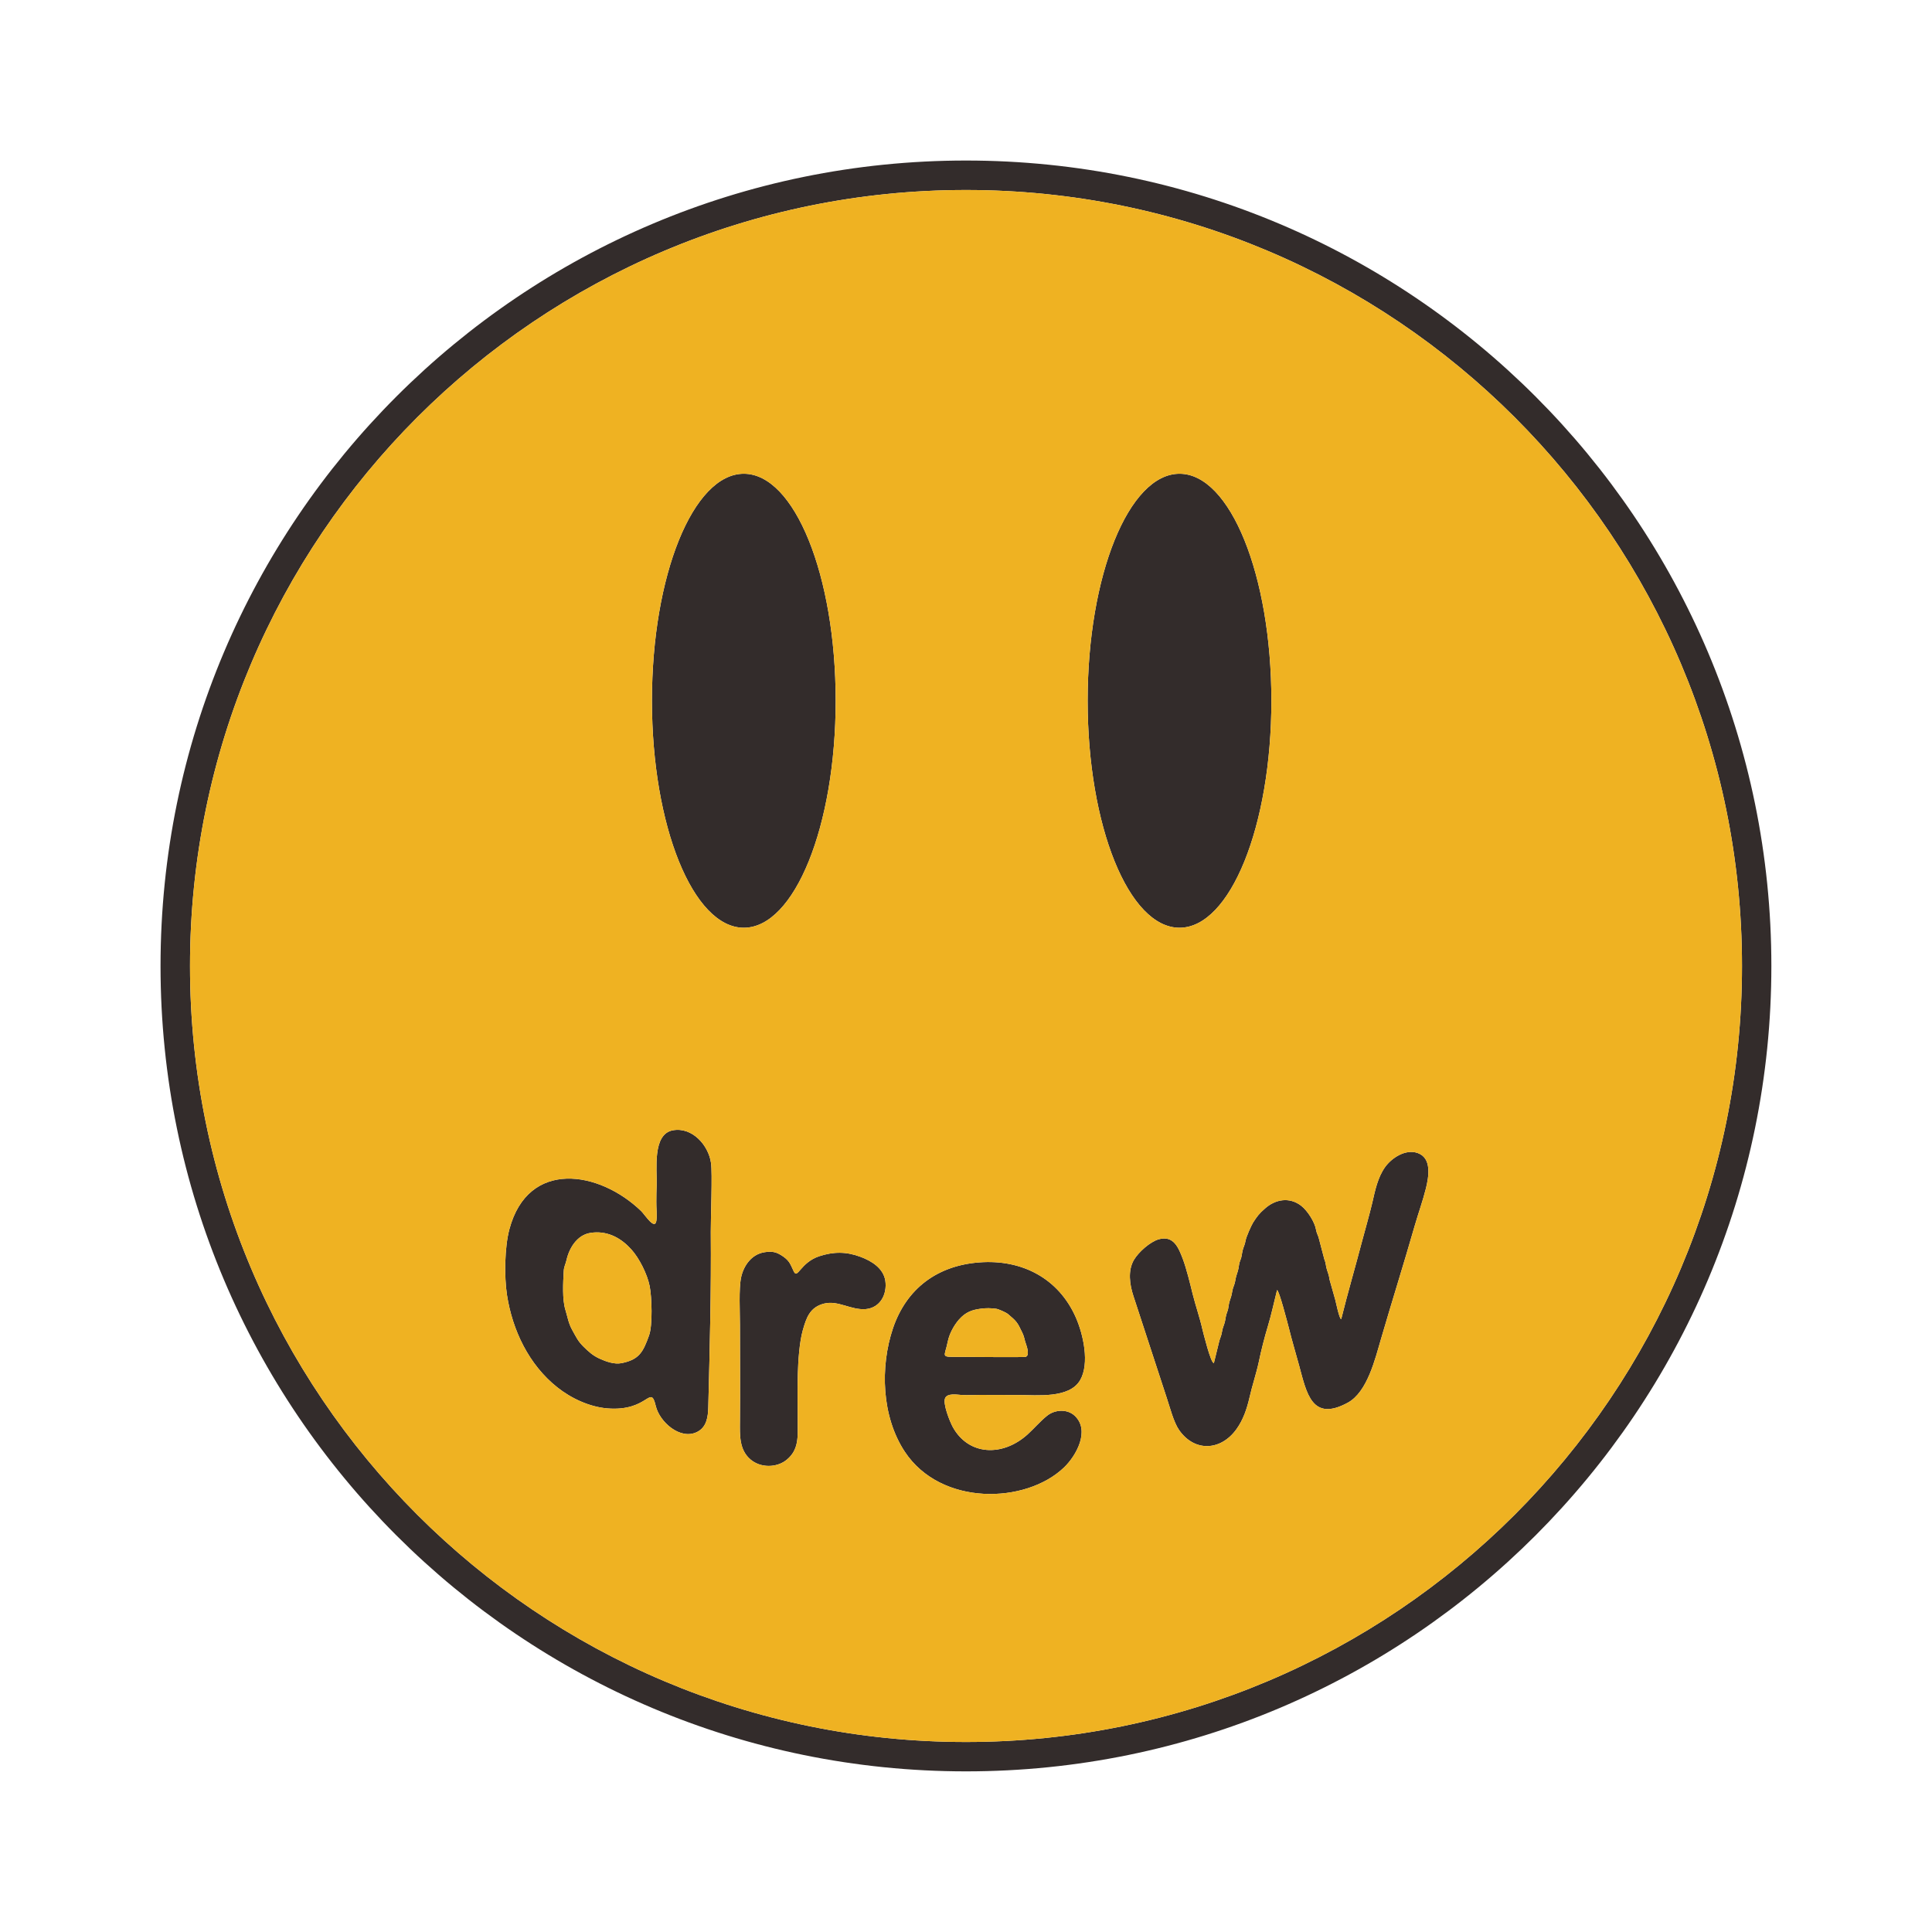 <?xml version="1.0" encoding="UTF-8"?> <svg xmlns="http://www.w3.org/2000/svg" xmlns:xlink="http://www.w3.org/1999/xlink" xml:space="preserve" width="184.856mm" height="184.856mm" version="1.1" style="shape-rendering:geometricPrecision; text-rendering:geometricPrecision; image-rendering:optimizeQuality; fill-rule:evenodd; clip-rule:evenodd" viewBox="0 0 18486 18486"> <defs> <style type="text/css"> .fil0 {fill:none} .fil1 {fill:#332C2B} .fil2 {fill:#EFB222} </style> </defs> <g id="Layer_x0020_1">  <rect class="fil0" width="18486" height="18486"></rect> <g id="_2991639252416"> <path class="fil1" d="M12834 12619l-1 2c-17,6 -53,-173 -57,-185l-54 -191c-7,-46 -11,-53 -25,-95 -12,-35 -9,-63 -25,-100l-51 -194c-7,-34 -22,-50 -29,-91 -11,-68 -78,-178 -142,-228 -112,-86 -247,-63 -348,28 -54,47 -74,74 -112,133 -19,31 -67,140 -72,173 -7,42 -19,57 -28,93 -10,42 -6,55 -24,100 -14,34 -11,64 -22,98 -14,42 -18,54 -26,99 -6,35 -22,58 -27,93 -8,47 -12,55 -26,98 -11,34 -8,63 -22,99 -17,43 -14,61 -24,101 -10,37 -20,49 -27,93 -6,41 -21,62 -28,97l-49 200c-29,7 -102,-292 -110,-323 -25,-112 -65,-225 -93,-337 -25,-101 -58,-239 -94,-335 -41,-107 -87,-229 -231,-189 -83,24 -192,122 -236,195 -62,104 -42,239 -6,348l318 972c30,89 67,236 119,310 150,215 401,197 548,-7 66,-91 101,-197 126,-305 25,-112 65,-229 89,-341 21,-104 56,-240 87,-342 32,-106 60,-234 87,-343 18,-9 104,327 112,357 30,123 67,244 100,366 71,261 121,540 464,354 189,-102 263,-421 320,-614 105,-360 218,-719 321,-1078 34,-118 79,-243 108,-360 26,-107 59,-288 -78,-337 -115,-42 -248,44 -313,134 -71,100 -96,225 -123,343 -29,122 -66,248 -98,369 -64,245 -138,496 -198,740zm-3591 -10801c4101,0 7425,3324 7425,7425 0,4101 -3324,7425 -7425,7425 -4101,0 -7425,-3324 -7425,-7425 0,-4101 3324,-7425 7425,-7425zm7706 7425c0,-4256 -3450,-7707 -7706,-7707 -4256,0 -7707,3451 -7707,7707 0,4256 3451,7706 7707,7706 4256,0 7706,-3450 7706,-7706zm-11268 2550c144,-11 264,56 359,161 77,85 153,237 176,351 21,104 30,377 -6,474 -56,154 -91,230 -263,264 -69,14 -151,-16 -212,-44 -63,-29 -103,-66 -151,-113 -55,-54 -71,-93 -107,-157 -39,-69 -45,-125 -67,-196 -31,-100 -22,-261 -16,-370 2,-43 17,-65 26,-104 14,-63 42,-128 85,-178 50,-57 103,-83 176,-88zm3704 729c54,-7 93,-6 148,1 21,3 93,35 109,48 83,70 92,79 138,177 26,54 20,69 39,118 9,26 34,108 -7,117 -23,5 -558,0 -631,0 -190,0 -143,8 -112,-148 14,-71 58,-153 106,-208 65,-74 127,-94 210,-105zm-2072 -540c-122,20 -198,128 -222,241 -23,111 -11,330 -11,451 0,309 3,619 0,927 -1,130 -8,270 100,363 95,82 251,83 348,3 117,-96 105,-221 105,-357 0,-153 -4,-312 1,-465 3,-119 15,-302 47,-415 34,-121 68,-223 205,-257 134,-33 256,64 397,53 140,-12 207,-143 188,-272 -19,-120 -132,-189 -237,-228 -136,-51 -257,-51 -395,-6 -183,61 -207,226 -245,143 -30,-62 -37,-95 -97,-138 -64,-45 -106,-56 -184,-43zm-196 -7449c485,0 879,972 879,2172 0,1199 -394,2172 -879,2172 -485,0 -879,-973 -879,-2172 0,-1200 394,-2172 879,-2172zm4169 0c485,0 879,972 879,2172 0,1199 -394,2172 -879,2172 -485,0 -879,-973 -879,-2172 0,-1200 394,-2172 879,-2172zm-1915 7546c-401,30 -696,248 -826,628 -126,373 -109,848 112,1183 346,524 1159,501 1524,151 118,-113 250,-353 104,-493 -72,-69 -192,-62 -267,-1 -65,52 -124,122 -187,179 -241,216 -564,200 -714,-71 -29,-53 -99,-227 -73,-279 23,-46 108,-32 150,-29 62,4 124,0 186,0 123,1 245,0 368,1 174,0 484,35 587,-142 93,-160 30,-439 -41,-600 -165,-375 -517,-558 -923,-527zm-2932 -1264c-199,35 -151,377 -156,523 -2,54 -3,108 -3,162 -1,56 8,123 1,177 -13,102 -110,-54 -146,-89 -402,-388 -1082,-498 -1261,174 -46,173 -50,452 -23,629 52,337 209,667 481,883 133,106 309,188 480,202 396,32 410,-240 463,-22 37,153 234,327 394,248 92,-45 106,-144 108,-236 14,-557 29,-1121 24,-1678 -1,-137 17,-561 2,-661 -24,-170 -180,-345 -364,-312z"></path> <path class="fil2" d="M11286 8877c-485,0 -879,-973 -879,-2172 0,-1200 394,-2172 879,-2172 485,0 879,972 879,2172 0,1199 -394,2172 -879,2172zm-2111 3750c-48,55 -92,137 -106,208 -31,156 -78,148 112,148 73,0 608,5 631,0 41,-9 16,-91 7,-117 -19,-49 -13,-64 -39,-118 -46,-98 -55,-107 -138,-177 -16,-13 -88,-45 -109,-48 -55,-7 -94,-8 -148,-1 -83,11 -145,31 -210,105zm-2959 -322c-23,-114 -99,-266 -176,-351 -95,-105 -215,-172 -359,-161 -73,5 -126,31 -176,88 -43,50 -71,115 -85,178 -9,39 -24,61 -26,104 -6,109 -15,270 16,370 22,71 28,127 67,196 36,64 52,103 107,157 48,47 88,84 151,113 61,28 143,58 212,44 172,-34 207,-110 263,-264 36,-97 27,-370 6,-474zm10452 -3062c0,-4101 -3324,-7425 -7425,-7425 -4101,0 -7425,3324 -7425,7425 0,4101 3324,7425 7425,7425 4101,0 7425,-3324 7425,-7425zm-4778 2721c9,-36 21,-51 28,-93 5,-33 53,-142 72,-173 38,-59 58,-86 112,-133 101,-91 236,-114 348,-28 64,50 131,160 142,228 7,41 22,57 29,91l51 194c16,37 13,65 25,100 14,42 18,49 25,95l54 191c4,12 40,191 57,185l1 -2c60,-244 134,-495 198,-740 32,-121 69,-247 98,-369 27,-118 52,-243 123,-343 65,-90 198,-176 313,-134 137,49 104,230 78,337 -29,117 -74,242 -108,360 -103,359 -216,718 -321,1078 -57,193 -131,512 -320,614 -343,186 -393,-93 -464,-354 -33,-122 -70,-243 -100,-366 -8,-30 -94,-366 -112,-357 -27,109 -55,237 -87,343 -31,102 -66,238 -87,342 -24,112 -64,229 -89,341 -25,108 -60,214 -126,305 -147,204 -398,222 -548,7 -52,-74 -89,-221 -119,-310l-318 -972c-36,-109 -56,-244 6,-348 44,-73 153,-171 236,-195 144,-40 190,82 231,189 36,96 69,234 94,335 28,112 68,225 93,337 8,31 81,330 110,323l49 -200c7,-35 22,-56 28,-97 7,-44 17,-56 27,-93 10,-40 7,-58 24,-101 14,-36 11,-65 22,-99 14,-43 18,-51 26,-98 5,-35 21,-58 27,-93 8,-45 12,-57 26,-99 11,-34 8,-64 22,-98 18,-45 14,-58 24,-100zm-5451 -1149c184,-33 340,142 364,312 15,100 -3,524 -2,661 5,557 -10,1121 -24,1678 -2,92 -16,191 -108,236 -160,79 -357,-95 -394,-248 -53,-218 -67,54 -463,22 -171,-14 -347,-96 -480,-202 -272,-216 -429,-546 -481,-883 -27,-177 -23,-456 23,-629 179,-672 859,-562 1261,-174 36,35 133,191 146,89 7,-54 -2,-121 -1,-177 0,-54 1,-108 3,-162 5,-146 -43,-488 156,-523zm2106 1892c130,-380 425,-598 826,-628 406,-31 758,152 923,527 71,161 134,440 41,600 -103,177 -413,142 -587,142 -123,-1 -245,0 -368,-1 -62,0 -124,4 -186,0 -42,-3 -127,-17 -150,29 -26,52 44,226 73,279 150,271 473,287 714,71 63,-57 122,-127 187,-179 75,-61 195,-68 267,1 146,140 14,380 -104,493 -365,350 -1178,373 -1524,-151 -221,-335 -238,-810 -112,-1183zm-1454 -484c24,-113 100,-221 222,-241 78,-13 120,-2 184,43 60,43 67,76 97,138 38,83 62,-82 245,-143 138,-45 259,-45 395,6 105,39 218,108 237,228 19,129 -48,260 -188,272 -141,11 -263,-86 -397,-53 -137,34 -171,136 -205,257 -32,113 -44,296 -47,415 -5,153 -1,312 -1,465 0,136 12,261 -105,357 -97,80 -253,79 -348,-3 -108,-93 -101,-233 -100,-363 3,-308 0,-618 0,-927 0,-121 -12,-340 11,-451zm26 -7690c485,0 879,972 879,2172 0,1199 -394,2172 -879,2172 -485,0 -879,-973 -879,-2172 0,-1200 394,-2172 879,-2172z"></path> </g> </g> </svg> 